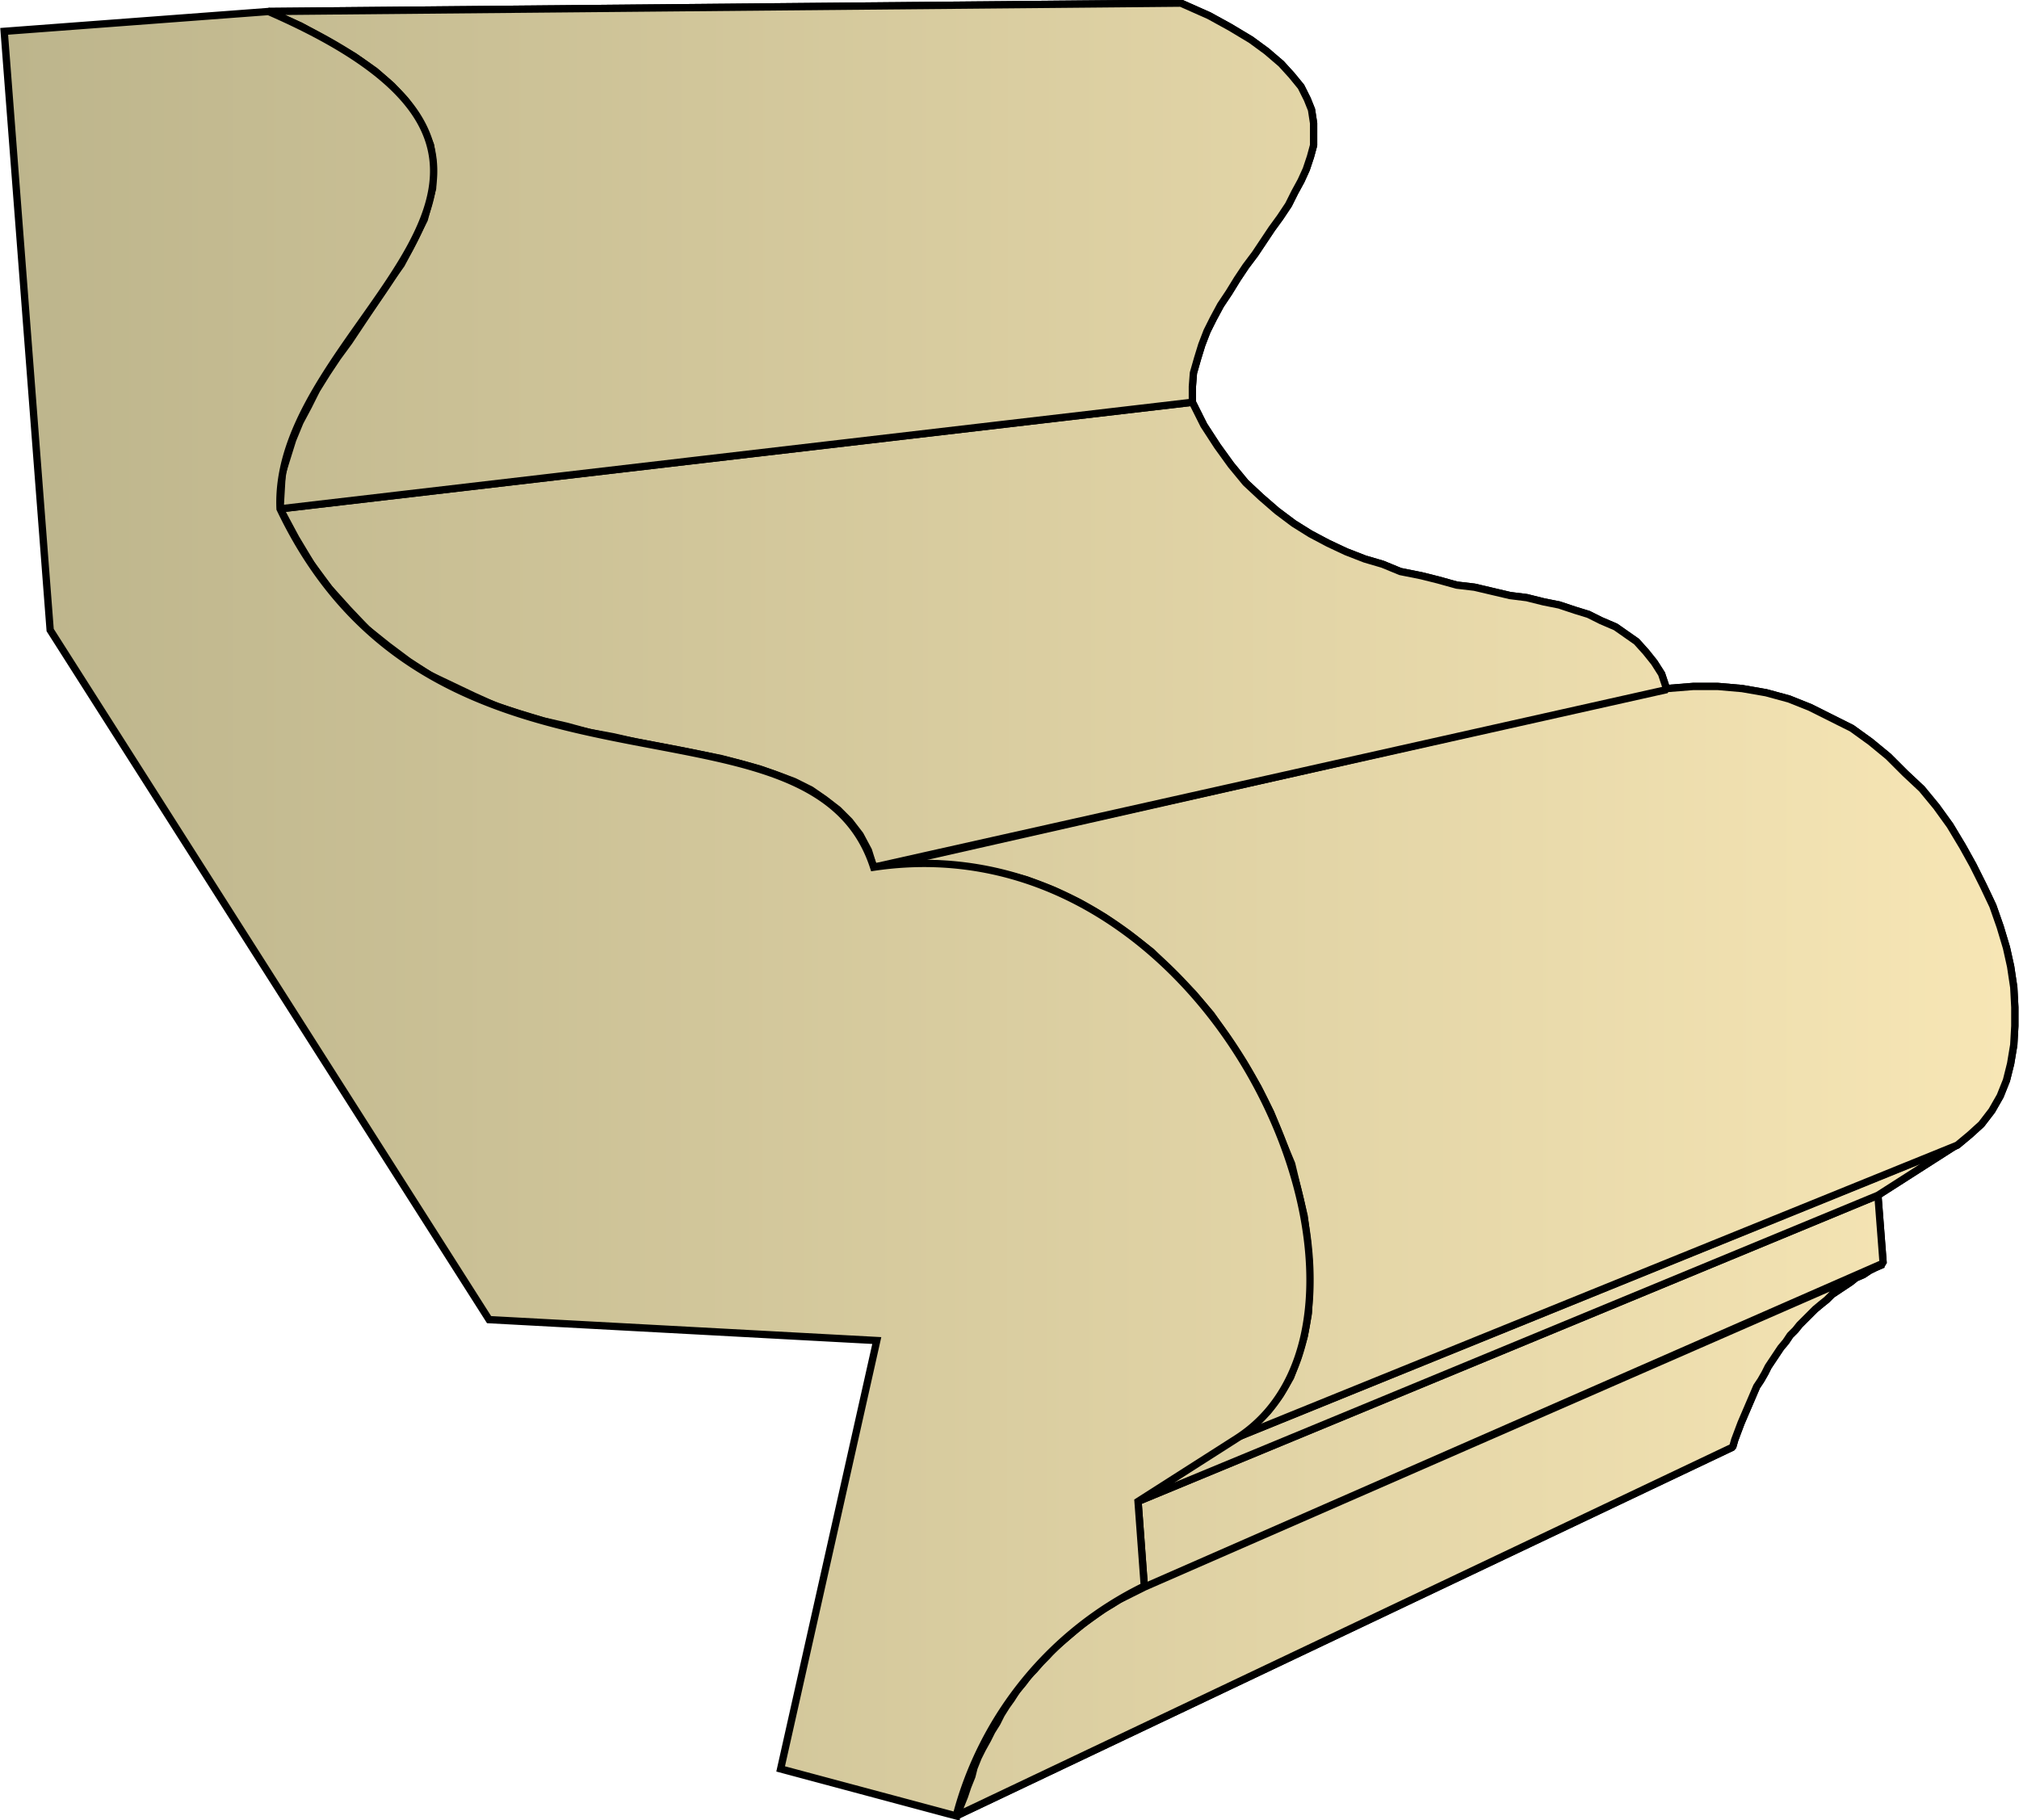 <svg xmlns="http://www.w3.org/2000/svg" xmlns:xlink="http://www.w3.org/1999/xlink" xml:space="preserve" style="shape-rendering:geometricPrecision;text-rendering:geometricPrecision;image-rendering:optimizeQuality;fill-rule:evenodd;clip-rule:evenodd" viewBox="0 0 1.932 1.742"><defs><linearGradient id="id0" x1=".004" x2="1.928" y1=".871" y2=".871" gradientUnits="userSpaceOnUse"><stop offset="0" style="stop-color:#bdb58c"/><stop offset="1" style="stop-color:#f7e6b5"/></linearGradient><linearGradient xlink:href="#id0" id="id1" x1=".004" x2="1.928" y1=".871" y2=".871" gradientUnits="userSpaceOnUse"/><style>.str0{stroke:#000;stroke-width:.007;stroke-linejoin:bevel}.fil0{fill:url(#id0)}</style></defs><g id="Layer_x0020_1"><g id="_270319880"><path id="_270315080" d="m.915 1.738.743-.353.002-.007.003-.008.003-.008.003-.007.003-.007.003-.007.003-.007.003-.007.004-.006.004-.007.003-.006.004-.006.004-.006.004-.006.005-.006.004-.006.005-.005.004-.005.005-.005.005-.005.005-.005.006-.005.005-.004.005-.005.006-.004.006-.004.006-.004.005-.004.007-.003.006-.004.006-.003.007-.003-.707.309-.008.004-.008.004-.008.004-.008.005-.007.004-.007.005-.007.005-.007.005-.007.006-.007.006-.006.005-.007.006-.006.007-.006.006-.006.007-.006.006-.005.007-.006.007-.005.008-.005.007-.005.008-.004.008-.005.008-.004.008-.005.009-.004.008-.004.01L.93 1.7l-.004.01-.003.009-.004.01z" class="fil0 str0"/><path id="_270317984" d="m1.095 1.519.707-.31-.005-.065-.708.293z" class="fil0 str0"/><path id="_270316592" d="m1.089 1.437.708-.293.075-.048-.689.28z" class="fil0 str0"/><path id="_270309704" d="m1.183 1.376.69-.28.012-.01.011-.01.01-.013.008-.014.006-.015.004-.016L1.927 1l.001-.018V.964L1.927.945l-.003-.02L1.92.907l-.006-.02-.007-.02-.009-.019-.01-.02-.01-.018-.012-.02-.013-.018-.014-.017L1.823.74 1.807.724 1.79.71 1.772.697l-.02-.01-.02-.01-.02-.008L1.69.663 1.667.659 1.644.657H1.62l-.025.002-.759.172.031-.004h.03l.03.003.028.005.027.007.026.01.025.012.024.014.023.016.022.017.02.02.02.02.017.02.016.023.015.023.014.024.012.024.01.025.01.024.006.025.006.025.003.024.002.024v.023l-.001.022-.004.022-.006.02-.007.019-.01.017-.012.016-.014.014z" class="fil0 str0"/><path id="_270315992" d="m.836.83.759-.17L1.59.645 1.583.634l-.008-.01-.009-.01-.01-.007L1.546.6 1.532.594 1.52.588 1.507.584 1.492.579 1.477.576 1.461.572 1.445.57 1.428.566 1.411.562 1.394.56 1.376.555 1.36.551 1.34.547 1.323.54 1.306.535 1.288.528 1.271.52 1.254.511l-.016-.01-.016-.012-.015-.013-.015-.014-.014-.017-.013-.018-.013-.02-.011-.022-.873.102.015.028.015.025.017.023.018.02.018.019.02.016.02.015.02.013.021.01.021.01.022.01.022.007L.52.69l.022.005.022.006.022.004.022.005.021.004.021.004.02.004.02.004.019.005.018.005.017.006.016.006.016.008.013.009.013.01.011.011.01.013.008.015z" class="fil0 str0"/><path id="_270309224" d="m.268.487.873-.102V.37l.001-.013.004-.014L1.15.33l.005-.013.006-.012.007-.013.008-.012.008-.013.008-.012.009-.012.008-.012.008-.012.008-.011.008-.012.006-.012.006-.011.005-.011.004-.012.003-.011V.118L1.255.105l-.004-.01-.006-.012-.009-.011-.01-.011-.014-.012-.015-.011-.02-.012-.02-.011L1.13.003.257.011l.031.014.027.015.024.014.02.014.016.014.013.014.01.014.008.015.006.014.002.014V.18L.41.195.406.21.399.224.392.238.384.253l-.01.014-.01.015-.01.015-.01.015-.01.015-.011.015-.01.015-.01.016-.008.016-.008.015L.28.421.275.437.27.453.269.47z" class="fil0 str0"/><path d="m.915 1.738.743-.353.002-.007.003-.008.003-.008.003-.007.003-.007.003-.007.003-.007.003-.007.004-.006.004-.007.003-.006.004-.006.004-.006.004-.006.005-.006.004-.006.005-.005.004-.005.005-.005.005-.005.005-.005.006-.005.005-.004.005-.005.006-.004.006-.004.006-.004.005-.004.007-.003.006-.004.006-.003.007-.003-.707.309-.008.004-.008.004-.008.004-.008.005-.007.004-.007.005-.007.005-.007.005-.007.006-.007.006-.006.005-.007.006-.006.007-.006.006-.006.007-.006.006-.005.007-.006.007-.005.008-.005.007-.005.008-.004.008-.005.008-.004.008-.005.009-.004.008-.004.01L.93 1.7l-.004.01-.003.009-.004.01zm.18-.219.707-.31-.005-.065-.708.293z" class="fil0 str0"/><path d="m1.089 1.437.708-.293.075-.048-.689.28z" class="fil0 str0"/><path d="m1.183 1.376.69-.28.012-.01.011-.01.01-.013.008-.014.006-.015.004-.016L1.927 1l.001-.018V.964L1.927.945l-.003-.02L1.92.907l-.006-.02-.007-.02-.009-.019-.01-.02-.01-.018-.012-.02-.013-.018-.014-.017L1.823.74 1.807.724 1.79.71 1.772.697l-.02-.01-.02-.01-.02-.008L1.69.663 1.667.659 1.644.657H1.62l-.025.002-.759.172.031-.004h.03l.03.003.028.005.027.007.026.01.025.012.024.014.023.016.022.017.02.02.02.02.017.02.016.023.015.023.014.024.012.024.01.025.01.024.006.025.006.025.003.024.002.024v.023l-.001.022-.004.022-.006.02-.007.019-.01.017-.012.016-.014.014z" class="fil0 str0"/><path d="m.836.83.759-.17L1.59.645 1.583.634l-.008-.01-.009-.01-.01-.007L1.546.6 1.532.594 1.52.588 1.507.584 1.492.579 1.477.576 1.461.572 1.445.57 1.428.566 1.411.562 1.394.56 1.376.555 1.36.551 1.34.547 1.323.54 1.306.535 1.288.528 1.271.52 1.254.511l-.016-.01-.016-.012-.015-.013-.015-.014-.014-.017-.013-.018-.013-.02-.011-.022-.873.102.015.028.015.025.017.023.018.02.018.019.02.016.02.015.02.013.021.01.021.01.022.01.022.007L.52.69l.022.005.022.006.022.004.022.005.021.004.021.004.02.004.02.004.019.005.018.005.017.006.016.006.016.008.013.009.013.01.011.011.01.013.008.015z" class="fil0 str0"/><path d="m.268.487.873-.102V.37l.001-.013.004-.014L1.15.33l.005-.013.006-.012.007-.013.008-.012.008-.013.008-.012.009-.012.008-.012.008-.012.008-.011.008-.012.006-.012.006-.011.005-.011.004-.012.003-.011V.118L1.255.105l-.004-.01-.006-.012-.009-.011-.01-.011-.014-.012-.015-.011-.02-.012-.02-.011L1.13.003.257.011l.031.014.027.015.024.014.02.014.016.014.013.014.01.014.008.015.006.014.002.014V.18L.41.195.406.21.399.224.392.238.384.253l-.01.014-.01.015-.01.015-.01.015-.01.015-.011.015-.01.015-.01.016-.008.016-.008.015L.28.421.275.437.27.453.269.47z" class="fil0 str0"/></g><path d="m.004.03.044.573.42.66.371.02-.092.41.168.045a.34.34 0 0 1 .18-.22l-.006-.081.094-.06C1.367 1.26 1.17.78.836.83.776.644.416.798.268.487.26.304.61.165.257.011z" style="stroke:#000;stroke-width:.007;fill:url(#id1);fill-rule:nonzero"/></g></svg>